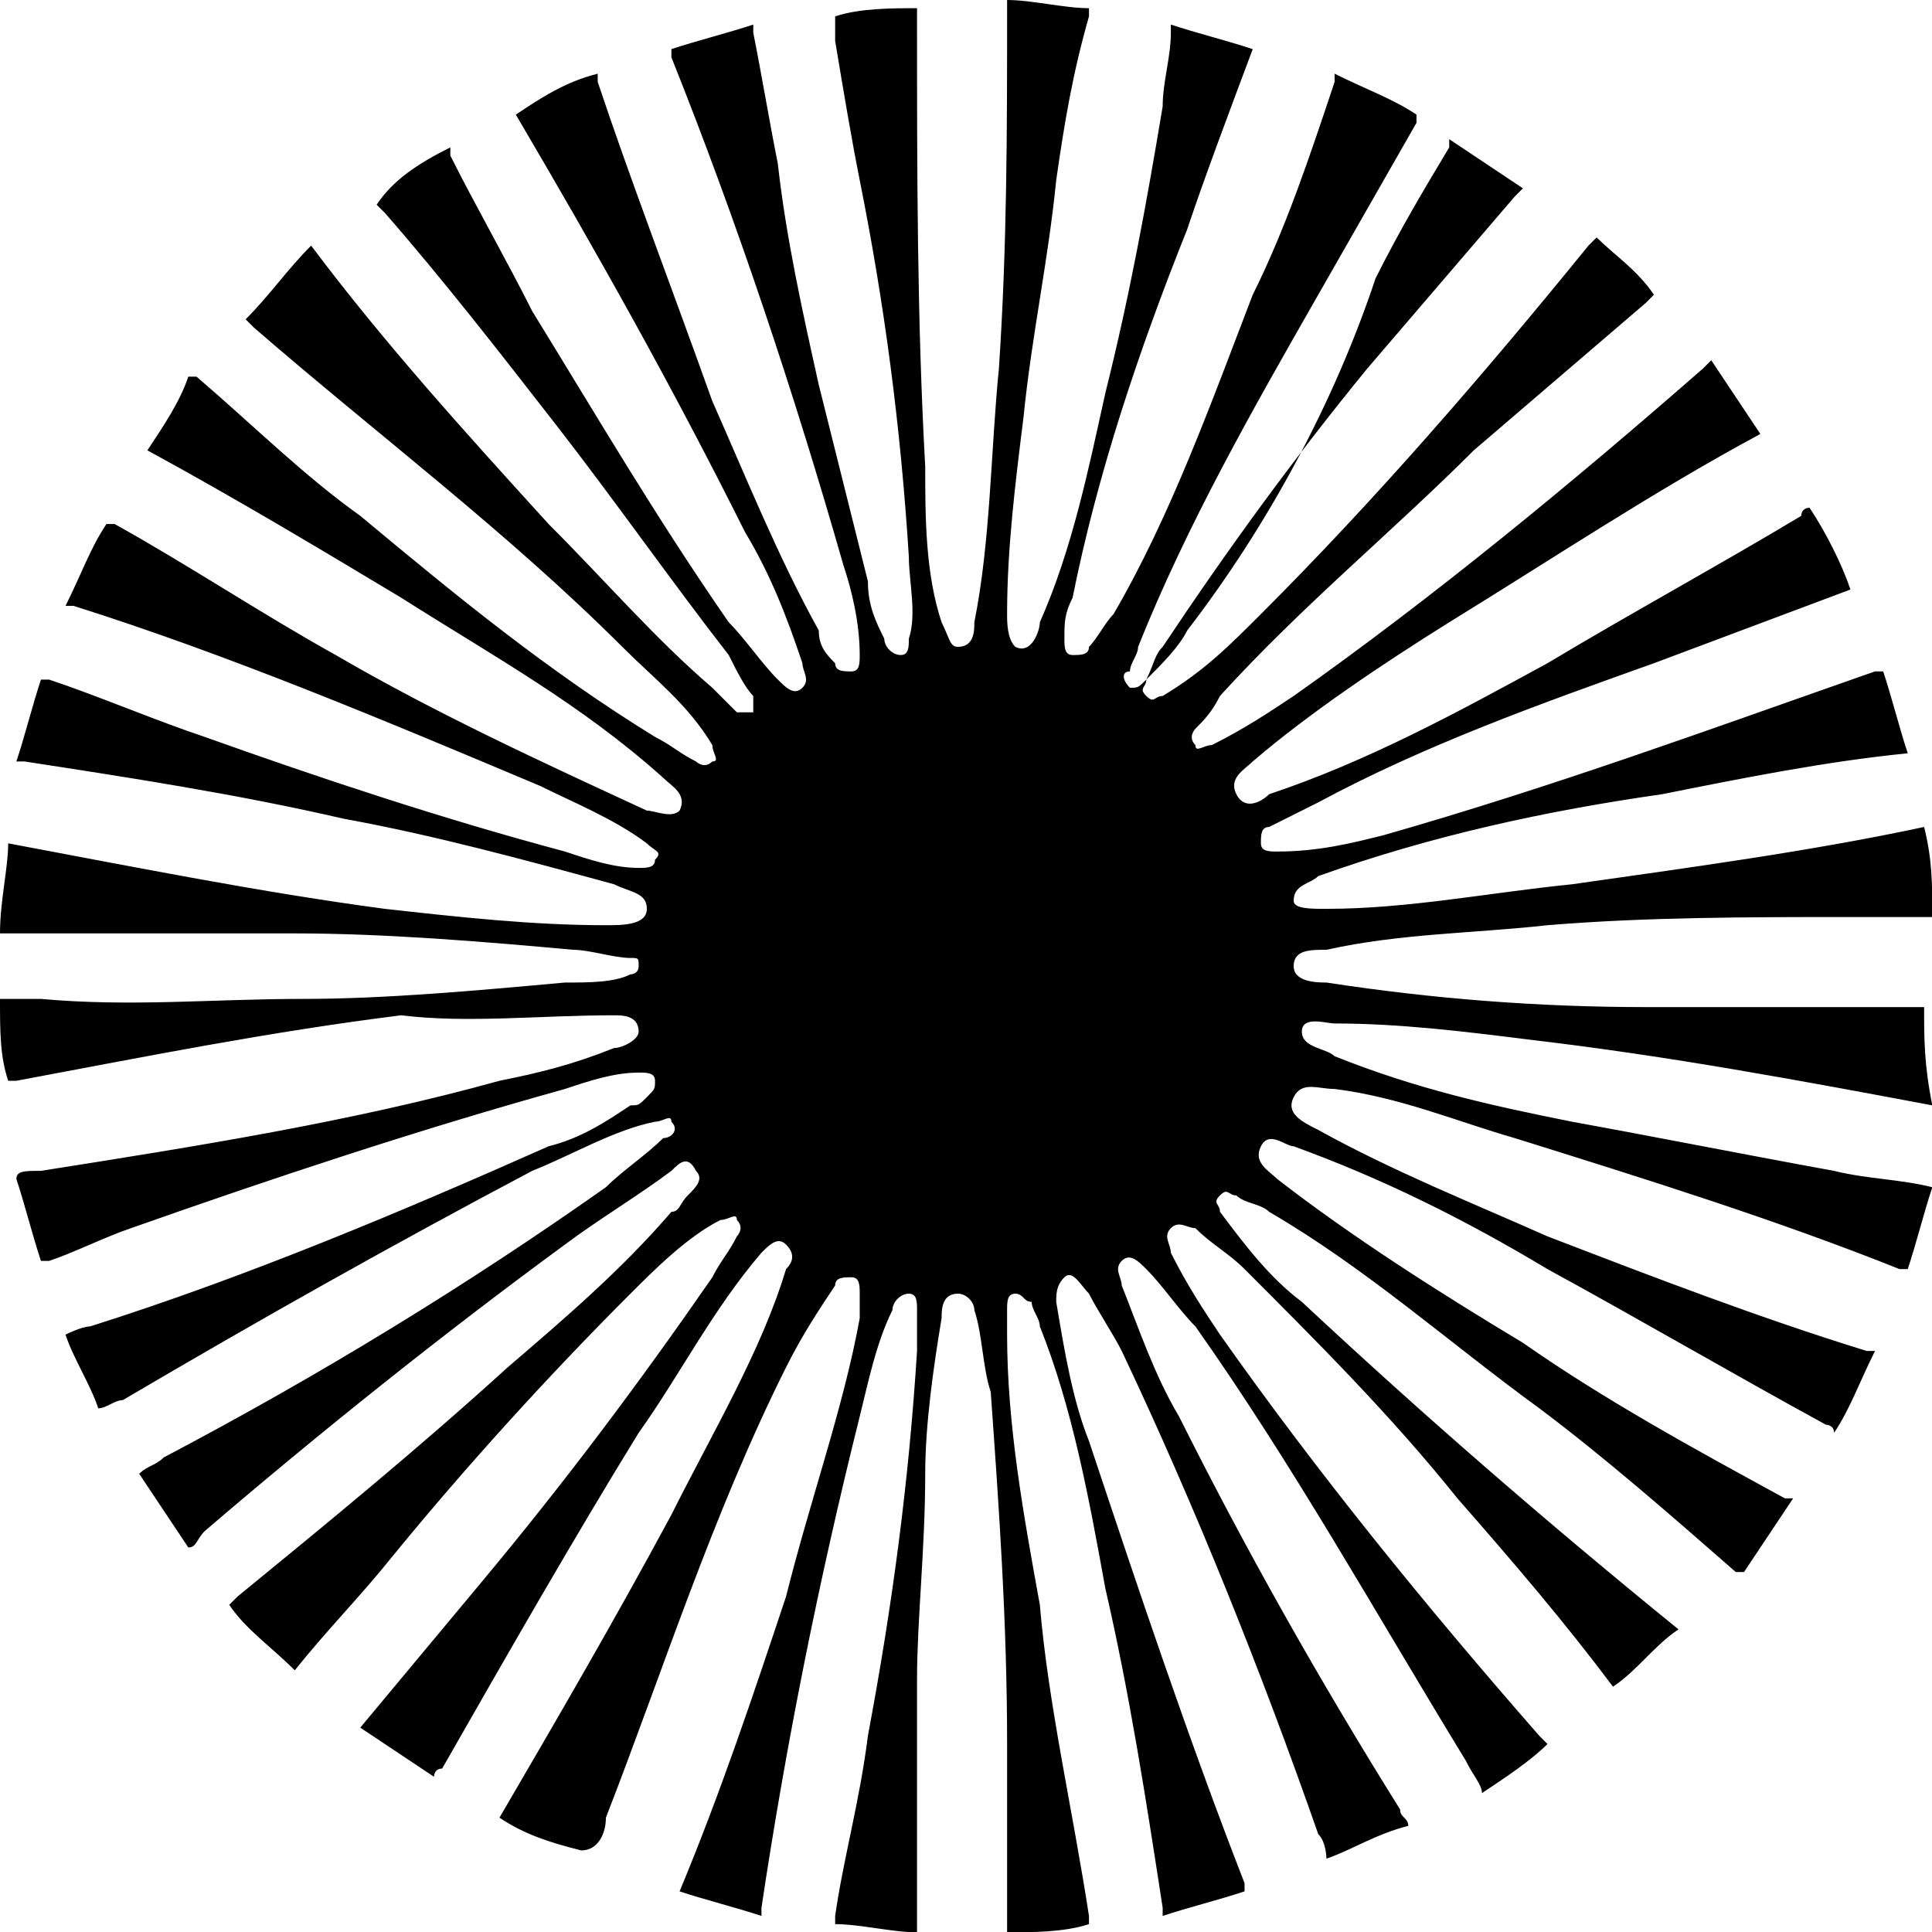 <?xml version="1.0" encoding="UTF-8"?> <svg xmlns="http://www.w3.org/2000/svg" width="567" height="567" viewBox="0 0 567 567" fill="none"> <g clip-path="url(#clip0_3_151)"> <path d="M564.689 295.561C557.481 295.561 547.869 295.561 540.66 295.561C521.437 295.561 502.213 295.561 482.99 295.561C451.752 295.561 420.513 293.158 389.275 288.352C386.872 288.352 379.664 288.352 379.664 283.546C379.664 278.74 384.469 278.74 389.275 278.74C410.902 273.934 432.528 273.934 454.154 271.531C482.99 269.129 514.228 269.129 543.063 269.129C550.272 269.129 557.481 269.129 564.689 269.129H567.092C567.092 259.517 567.092 252.308 564.689 242.696C531.048 249.905 495.004 254.711 461.363 259.517C437.334 261.92 413.305 266.726 389.275 266.726C384.469 266.726 379.664 266.726 379.664 264.323C379.664 259.517 384.469 259.517 386.872 257.114C420.513 245.099 454.154 237.89 487.796 233.085C511.825 228.279 535.854 223.473 559.883 221.07C557.481 213.861 555.078 204.249 552.675 197.041H550.272C502.213 213.861 456.557 230.682 406.096 245.099C396.484 247.502 386.872 249.905 374.858 249.905C372.455 249.905 370.052 249.905 370.052 247.502C370.052 245.099 370.052 242.696 372.455 242.696C377.261 240.293 382.067 237.89 386.872 235.487C418.11 218.667 451.752 206.652 485.393 194.638C504.616 187.429 523.839 180.22 543.063 173.011C540.66 165.803 535.854 156.191 531.048 148.982C531.048 148.982 528.645 148.982 528.645 151.385C504.616 165.803 478.184 180.22 454.154 194.638C427.722 209.055 401.29 223.473 372.455 233.085C370.052 235.488 365.246 237.89 362.843 233.085C360.44 228.279 365.246 225.876 367.649 223.473C384.469 209.055 406.096 194.638 425.319 182.623C456.557 163.4 485.393 144.176 516.631 127.356C511.825 120.147 507.019 112.938 502.213 105.729L499.81 108.132C461.363 141.773 420.513 175.414 379.664 204.249C372.455 209.055 365.246 213.861 355.634 218.667C353.231 218.667 350.828 221.07 350.828 218.667C348.426 216.264 350.828 213.861 350.828 213.861C353.231 211.458 355.634 209.055 358.037 204.249C382.067 177.817 408.499 156.191 432.528 132.161C449.349 117.744 466.169 103.326 482.99 88.909C482.99 88.909 482.99 88.909 485.393 86.506C480.587 79.297 473.378 74.491 468.572 69.685C468.572 69.685 468.572 69.685 466.169 72.088C434.931 110.535 403.693 146.579 370.052 180.22C360.44 189.832 353.231 197.041 341.217 204.249C338.814 204.249 338.814 206.652 336.411 204.249C334.008 201.846 336.411 201.846 336.411 199.444C338.814 194.638 338.814 192.235 341.217 189.832C360.44 160.997 379.664 134.564 401.29 108.132C415.708 91.312 430.125 74.491 444.543 57.671L446.946 55.268C439.737 50.462 432.528 45.656 425.319 40.85C425.319 40.85 425.319 40.85 425.319 43.253C418.111 55.268 410.902 67.282 403.693 81.7C391.678 117.744 372.455 153.788 348.426 185.026C346.023 189.832 341.217 194.638 336.411 199.444C334.008 201.846 334.008 201.846 331.605 201.846C329.202 199.444 329.202 197.041 331.605 197.041C331.605 194.638 334.008 192.235 334.008 189.832C348.426 153.788 367.649 120.147 386.872 86.506C396.484 69.685 406.096 52.865 415.708 36.044C415.708 36.044 415.708 36.044 415.708 33.641C408.499 28.835 401.29 26.433 391.678 21.627C391.678 21.627 391.678 21.627 391.678 24.03C384.469 45.656 377.261 67.282 367.649 86.506C355.634 117.744 343.62 151.385 326.799 180.22C324.396 182.623 321.993 187.429 319.59 189.832C319.59 192.235 317.187 192.235 314.784 192.235C312.382 192.235 312.382 189.832 312.382 187.429C312.382 182.623 312.382 180.22 314.784 175.414C321.993 139.37 334.008 103.326 348.426 67.282C353.231 52.865 360.44 33.641 367.649 14.418C360.44 12.015 350.828 9.612 343.62 7.209V9.612C343.62 16.821 341.217 24.03 341.217 31.238C336.411 60.074 331.605 86.506 324.396 115.341C319.59 136.967 314.784 160.997 305.173 182.623C305.173 185.026 302.77 192.235 297.964 189.832C295.561 187.429 295.561 182.623 295.561 180.22C295.561 160.997 297.964 141.773 300.367 122.55C302.77 98.52 307.576 76.894 309.979 52.865C312.382 36.044 314.784 21.627 319.59 4.806V2.403C312.382 2.403 302.77 0 295.561 0V2.403C295.561 38.447 295.561 72.088 293.158 108.132C290.755 132.161 290.755 158.594 285.949 182.623C285.949 185.026 285.949 189.832 281.143 189.832C278.741 189.832 278.741 187.429 276.338 182.623C271.532 168.205 271.532 151.385 271.532 136.967C269.129 93.715 269.129 50.462 269.129 7.209C269.129 4.806 269.129 4.806 269.129 2.403C261.92 2.403 252.308 2.403 245.099 4.806C245.099 7.209 245.099 9.612 245.099 12.015C247.502 26.433 249.905 40.85 252.308 52.865C259.517 88.909 264.323 124.953 266.726 163.4C266.726 170.608 269.129 180.22 266.726 187.429C266.726 189.832 266.726 192.235 264.323 192.235C261.92 192.235 259.517 189.832 259.517 187.429C257.114 182.623 254.711 177.817 254.711 170.608C249.905 151.385 245.099 132.161 240.294 112.938C235.488 91.312 230.682 69.685 228.279 48.059C225.876 36.044 223.473 21.627 221.07 9.612V7.209C213.861 9.612 204.25 12.015 197.041 14.418C197.041 14.418 197.041 14.418 197.041 16.821C216.264 64.879 233.085 115.341 247.502 165.803C249.905 173.011 252.308 182.623 252.308 192.235C252.308 194.638 252.308 197.041 249.905 197.041C247.502 197.041 245.099 197.041 245.099 194.638C242.697 192.235 240.294 189.832 240.294 185.026C228.279 163.4 218.667 139.37 209.055 117.744C197.041 84.103 185.026 52.865 175.414 24.03C175.414 24.03 175.414 24.03 175.414 21.627C165.803 24.03 158.594 28.835 151.385 33.641C175.414 74.491 197.041 112.938 218.667 156.191C225.876 168.205 230.682 180.22 235.488 194.638C235.488 197.041 237.891 199.444 235.488 201.846C233.085 204.249 230.682 201.846 228.279 199.444C223.473 194.638 218.667 187.429 213.861 182.623C192.235 151.385 175.414 122.55 156.191 91.312C148.982 76.894 139.37 60.074 132.162 45.656C132.162 45.656 132.162 45.656 132.162 43.253C122.55 48.059 115.341 52.865 110.535 60.074C110.535 60.074 110.535 60.074 112.938 62.477C129.759 81.7 146.579 103.326 163.4 124.953C180.22 146.579 197.041 170.608 213.861 192.235C216.264 197.041 218.667 201.846 221.07 204.249C221.07 206.652 221.07 206.652 221.07 209.055C218.667 209.055 218.667 209.055 216.264 209.055C213.861 206.652 211.458 204.249 209.055 201.846C192.235 187.429 177.817 170.608 160.997 153.788C136.968 127.356 112.938 100.923 91.312 72.088C84.103 79.297 79.297 86.506 72.088 93.715C72.088 93.715 72.088 93.715 74.491 96.118C110.535 127.356 148.982 156.191 182.623 189.832C192.235 199.444 201.847 206.652 209.055 218.667C209.055 221.07 211.458 223.473 209.055 223.473C206.653 225.876 204.25 223.473 204.25 223.473C199.444 221.07 197.041 218.667 192.235 216.264C160.997 197.041 134.565 175.414 105.729 151.385C88.909 139.37 74.491 124.953 57.671 110.535C57.671 110.535 57.671 110.535 55.268 110.535C52.865 117.744 48.059 124.953 43.253 132.161C69.686 146.579 93.715 160.997 117.744 175.414C144.176 192.235 170.609 206.652 194.638 228.279C197.041 230.682 201.847 233.085 199.444 237.89C197.041 240.293 192.235 237.89 189.832 237.89C158.594 223.473 127.356 209.055 98.521 192.235C76.894 180.22 55.268 165.803 33.642 153.788C31.239 153.788 31.239 153.788 31.239 153.788C26.433 160.997 24.03 168.205 19.224 177.817H21.627C67.283 192.235 112.938 211.458 158.594 230.682C168.206 235.487 180.22 240.293 189.832 247.502C192.235 249.905 194.638 249.905 192.235 252.308C192.235 254.711 189.832 254.711 187.429 254.711C180.22 254.711 173.012 252.308 165.803 249.905C129.759 240.293 93.715 228.279 60.074 216.264C45.656 211.458 28.836 204.249 14.418 199.444H12.015C9.612 206.652 7.209 216.264 4.806 223.473C4.806 223.473 4.806 223.473 7.209 223.473C38.447 228.279 69.686 233.085 100.924 240.293C127.356 245.099 153.788 252.308 180.22 259.517C185.026 261.92 189.832 261.92 189.832 266.726C189.832 271.531 182.623 271.531 177.817 271.531C156.191 271.531 134.565 269.129 112.938 266.726C76.894 261.92 40.85 254.711 2.403 247.502C2.403 254.711 0 264.323 0 273.934C0 273.934 0 273.934 2.403 273.934C9.612 273.934 19.224 273.934 26.433 273.934C45.656 273.934 64.88 273.934 86.506 273.934C112.938 273.934 141.773 276.337 168.206 278.74C173.012 278.74 180.22 281.143 185.026 281.143C187.429 281.143 187.429 281.143 187.429 283.546C187.429 285.949 185.026 285.949 185.026 285.949C180.22 288.352 173.012 288.352 165.803 288.352C139.371 290.755 112.938 293.158 88.909 293.158C62.477 293.158 38.447 295.561 12.015 293.158C7.209 293.158 2.403 293.158 0 293.158C0 302.77 0 309.978 2.403 317.187C2.403 317.187 2.403 317.187 4.806 317.187C43.253 309.978 79.297 302.77 117.744 297.964C136.968 300.367 158.594 297.964 180.22 297.964C182.623 297.964 187.429 297.964 187.429 302.77C187.429 305.172 182.623 307.575 180.22 307.575C168.206 312.381 158.594 314.784 146.579 317.187C103.327 329.202 57.671 336.411 12.015 343.619C7.209 343.619 4.806 343.619 4.806 346.022C7.209 353.231 9.612 362.843 12.015 370.052H14.418C21.627 367.649 31.239 362.843 38.447 360.44C79.297 346.022 122.55 331.605 165.803 319.59C173.012 317.187 180.22 314.784 187.429 314.784C189.832 314.784 192.235 314.784 192.235 317.187C192.235 319.59 192.235 319.59 189.832 321.993C187.429 324.396 187.429 324.396 185.026 324.396C177.817 329.202 170.609 334.008 160.997 336.411C117.744 355.634 72.088 374.857 26.433 389.275C24.03 389.275 19.224 391.678 19.224 391.678C21.627 398.887 26.433 406.096 28.836 413.304C31.239 413.304 33.642 410.901 36.044 410.901C76.894 386.872 115.341 365.246 156.191 343.619C168.206 338.814 180.22 331.605 192.235 329.202C194.638 329.202 197.041 326.799 197.041 329.202C199.444 331.605 197.041 334.008 194.638 334.008C189.832 338.814 182.623 343.619 177.817 348.425C136.968 377.26 93.715 403.693 48.059 427.722C45.656 430.125 43.253 430.125 40.85 432.528C45.656 439.737 50.462 446.945 55.268 454.154C57.671 454.154 57.671 451.751 60.074 449.348C93.715 420.513 129.759 391.678 165.803 365.246C175.414 358.037 187.429 350.828 197.041 343.619C199.444 341.216 201.847 338.814 204.25 343.619C206.653 346.022 204.25 348.425 201.847 350.828C199.444 353.231 199.444 355.634 197.041 355.634C182.623 372.455 165.803 386.872 148.982 401.29C122.55 425.319 96.118 446.945 69.686 468.572L67.283 470.975C72.088 478.184 79.297 482.989 86.506 490.198C96.118 478.184 105.729 468.572 115.341 456.557C136.968 430.125 160.997 403.693 185.026 379.663C192.235 372.455 201.847 362.843 211.458 358.037C213.861 358.037 216.264 355.634 216.264 358.037C218.667 360.44 216.264 362.843 216.264 362.843C213.861 367.649 211.458 370.052 209.055 374.858C187.429 406.096 165.803 434.931 141.773 463.766C129.759 478.184 117.744 492.601 105.729 507.019C112.938 511.825 120.147 516.63 127.356 521.436C127.356 521.436 127.356 519.033 129.759 519.033C148.982 485.392 168.206 451.751 187.429 420.513C199.444 403.693 209.056 384.469 223.473 367.649C225.876 365.246 228.279 362.843 230.682 365.246C233.085 367.649 233.085 370.052 230.682 372.455C223.473 396.484 209.055 420.513 197.041 444.543C180.22 475.781 163.4 504.616 146.579 533.451C153.788 538.257 160.997 540.66 170.609 543.063C175.414 543.063 177.817 538.257 177.817 533.451C194.638 490.198 209.056 444.542 230.682 401.29C235.488 391.678 240.294 384.469 245.099 377.26C245.099 374.857 247.502 374.858 249.905 374.858C252.308 374.858 252.308 377.26 252.308 379.663C252.308 382.066 252.308 384.469 252.308 386.872C247.502 413.304 237.891 439.737 230.682 468.572C221.07 497.407 211.458 526.242 199.444 555.077C206.653 557.48 216.264 559.883 223.473 562.286V559.883C230.682 511.825 240.294 463.766 252.308 415.707C254.711 406.096 257.114 394.081 261.92 384.469C261.92 382.066 264.323 379.663 266.726 379.663C269.129 379.663 269.129 382.066 269.129 384.469C269.129 389.275 269.129 391.678 269.129 396.484C266.726 434.931 261.92 470.975 254.711 509.422C252.308 528.645 247.502 545.466 245.099 562.286V564.689C252.308 564.689 261.92 567.092 269.129 567.092V564.689C269.129 543.063 269.129 521.436 269.129 492.601C269.129 475.781 271.532 454.154 271.532 432.528C271.532 418.11 273.935 401.29 276.338 386.872C276.338 384.469 276.338 379.663 281.143 379.663C283.546 379.663 285.949 382.066 285.949 384.469C288.352 391.678 288.352 401.29 290.755 408.499C293.158 442.14 295.561 475.781 295.561 511.825C295.561 528.645 295.561 547.869 295.561 564.689V567.092C302.77 567.092 312.382 567.092 319.59 564.689V562.286C314.784 531.048 307.576 499.81 305.173 470.975C300.367 444.543 295.561 418.11 295.561 391.678C295.561 389.275 295.561 386.872 295.561 384.469C295.561 382.066 295.561 379.663 297.964 379.663C300.367 379.663 300.367 382.066 302.77 382.066C302.77 384.469 305.173 386.872 305.173 389.275C314.784 413.304 319.59 439.737 324.396 466.169C331.605 497.407 336.411 528.645 341.217 559.883V562.286C348.426 559.883 358.037 557.48 365.246 555.077V552.674C348.426 509.422 334.008 466.169 319.59 422.916C314.784 410.901 312.382 396.484 309.979 382.066C309.979 379.663 309.979 377.26 312.382 374.858C314.784 372.455 317.187 377.26 319.59 379.663C321.993 384.469 326.799 391.678 329.202 396.484C350.828 442.14 370.052 490.198 386.872 538.257C389.275 540.66 389.275 545.466 389.275 545.466C396.484 543.063 403.693 538.257 413.305 535.854C413.305 533.451 410.902 533.451 410.902 531.048C386.872 492.601 365.246 454.154 346.023 415.707C338.814 403.693 334.008 389.275 329.202 377.26C329.202 374.857 326.799 372.455 329.202 370.052C331.605 367.649 334.008 370.052 336.411 372.455C341.217 377.26 346.023 384.469 350.828 389.275C379.664 430.125 403.693 473.378 430.125 516.63C432.528 521.436 434.931 523.839 434.931 526.242C442.14 521.436 449.349 516.63 454.154 511.825L451.752 509.422C418.111 470.975 386.872 432.528 358.037 391.678C353.231 384.469 348.426 377.26 343.62 367.649C343.62 365.246 341.217 362.843 343.62 360.44C346.023 358.037 348.426 360.44 350.828 360.44C355.634 365.246 360.44 367.649 365.246 372.455C386.872 394.081 408.499 415.707 427.722 439.737C444.543 458.96 458.96 475.781 473.378 495.004C480.587 490.198 485.393 482.989 492.601 478.184C454.154 446.945 418.111 415.707 382.067 382.066C372.455 374.858 365.246 365.246 358.037 355.634C358.037 353.231 355.634 353.231 358.037 350.828C360.44 348.425 360.44 350.828 362.843 350.828C365.246 353.231 370.052 353.231 372.455 355.634C401.29 372.455 425.319 394.081 451.752 413.304C470.975 427.722 490.198 444.542 509.422 461.363C509.422 461.363 509.422 461.363 511.825 461.363C516.631 454.154 521.437 446.945 526.242 439.737C526.242 439.737 526.242 439.737 523.839 439.737C497.407 425.319 470.975 410.901 446.946 394.081C422.916 379.663 396.484 362.843 374.858 346.022C372.455 343.619 367.649 341.216 370.052 336.411C372.455 331.605 377.261 336.411 379.664 336.411C406.096 346.022 430.125 358.037 454.154 372.455C480.587 386.872 509.422 403.693 535.854 418.11C535.854 418.11 538.257 418.11 538.257 420.513C543.063 413.304 545.466 406.096 550.272 396.484H547.869C516.631 386.872 485.393 374.858 454.154 362.843C432.528 353.231 408.499 343.619 386.872 331.605C382.067 329.202 377.261 326.799 379.664 321.993C382.067 317.187 386.872 319.59 391.678 319.59C410.902 321.993 427.722 329.202 444.543 334.008C482.99 346.022 521.437 358.037 557.481 372.455C557.481 372.455 557.481 372.455 559.883 372.455C562.286 365.246 564.689 355.634 567.092 348.425C557.48 346.022 547.869 346.022 538.257 343.619C511.825 338.814 487.796 334.008 461.363 329.202C437.334 324.396 415.708 319.59 391.678 309.978C389.275 307.575 382.067 307.575 382.067 302.77C382.067 297.964 389.275 300.367 391.678 300.367C410.902 300.367 430.125 302.77 449.349 305.173C490.198 309.978 528.645 317.187 567.092 324.396C564.689 312.381 564.689 305.172 564.689 295.561Z" fill="black"></path> </g> <defs> <clipPath id="clip0_3_151"> <rect width="567" height="567" fill="white"></rect> </clipPath> </defs> </svg> 